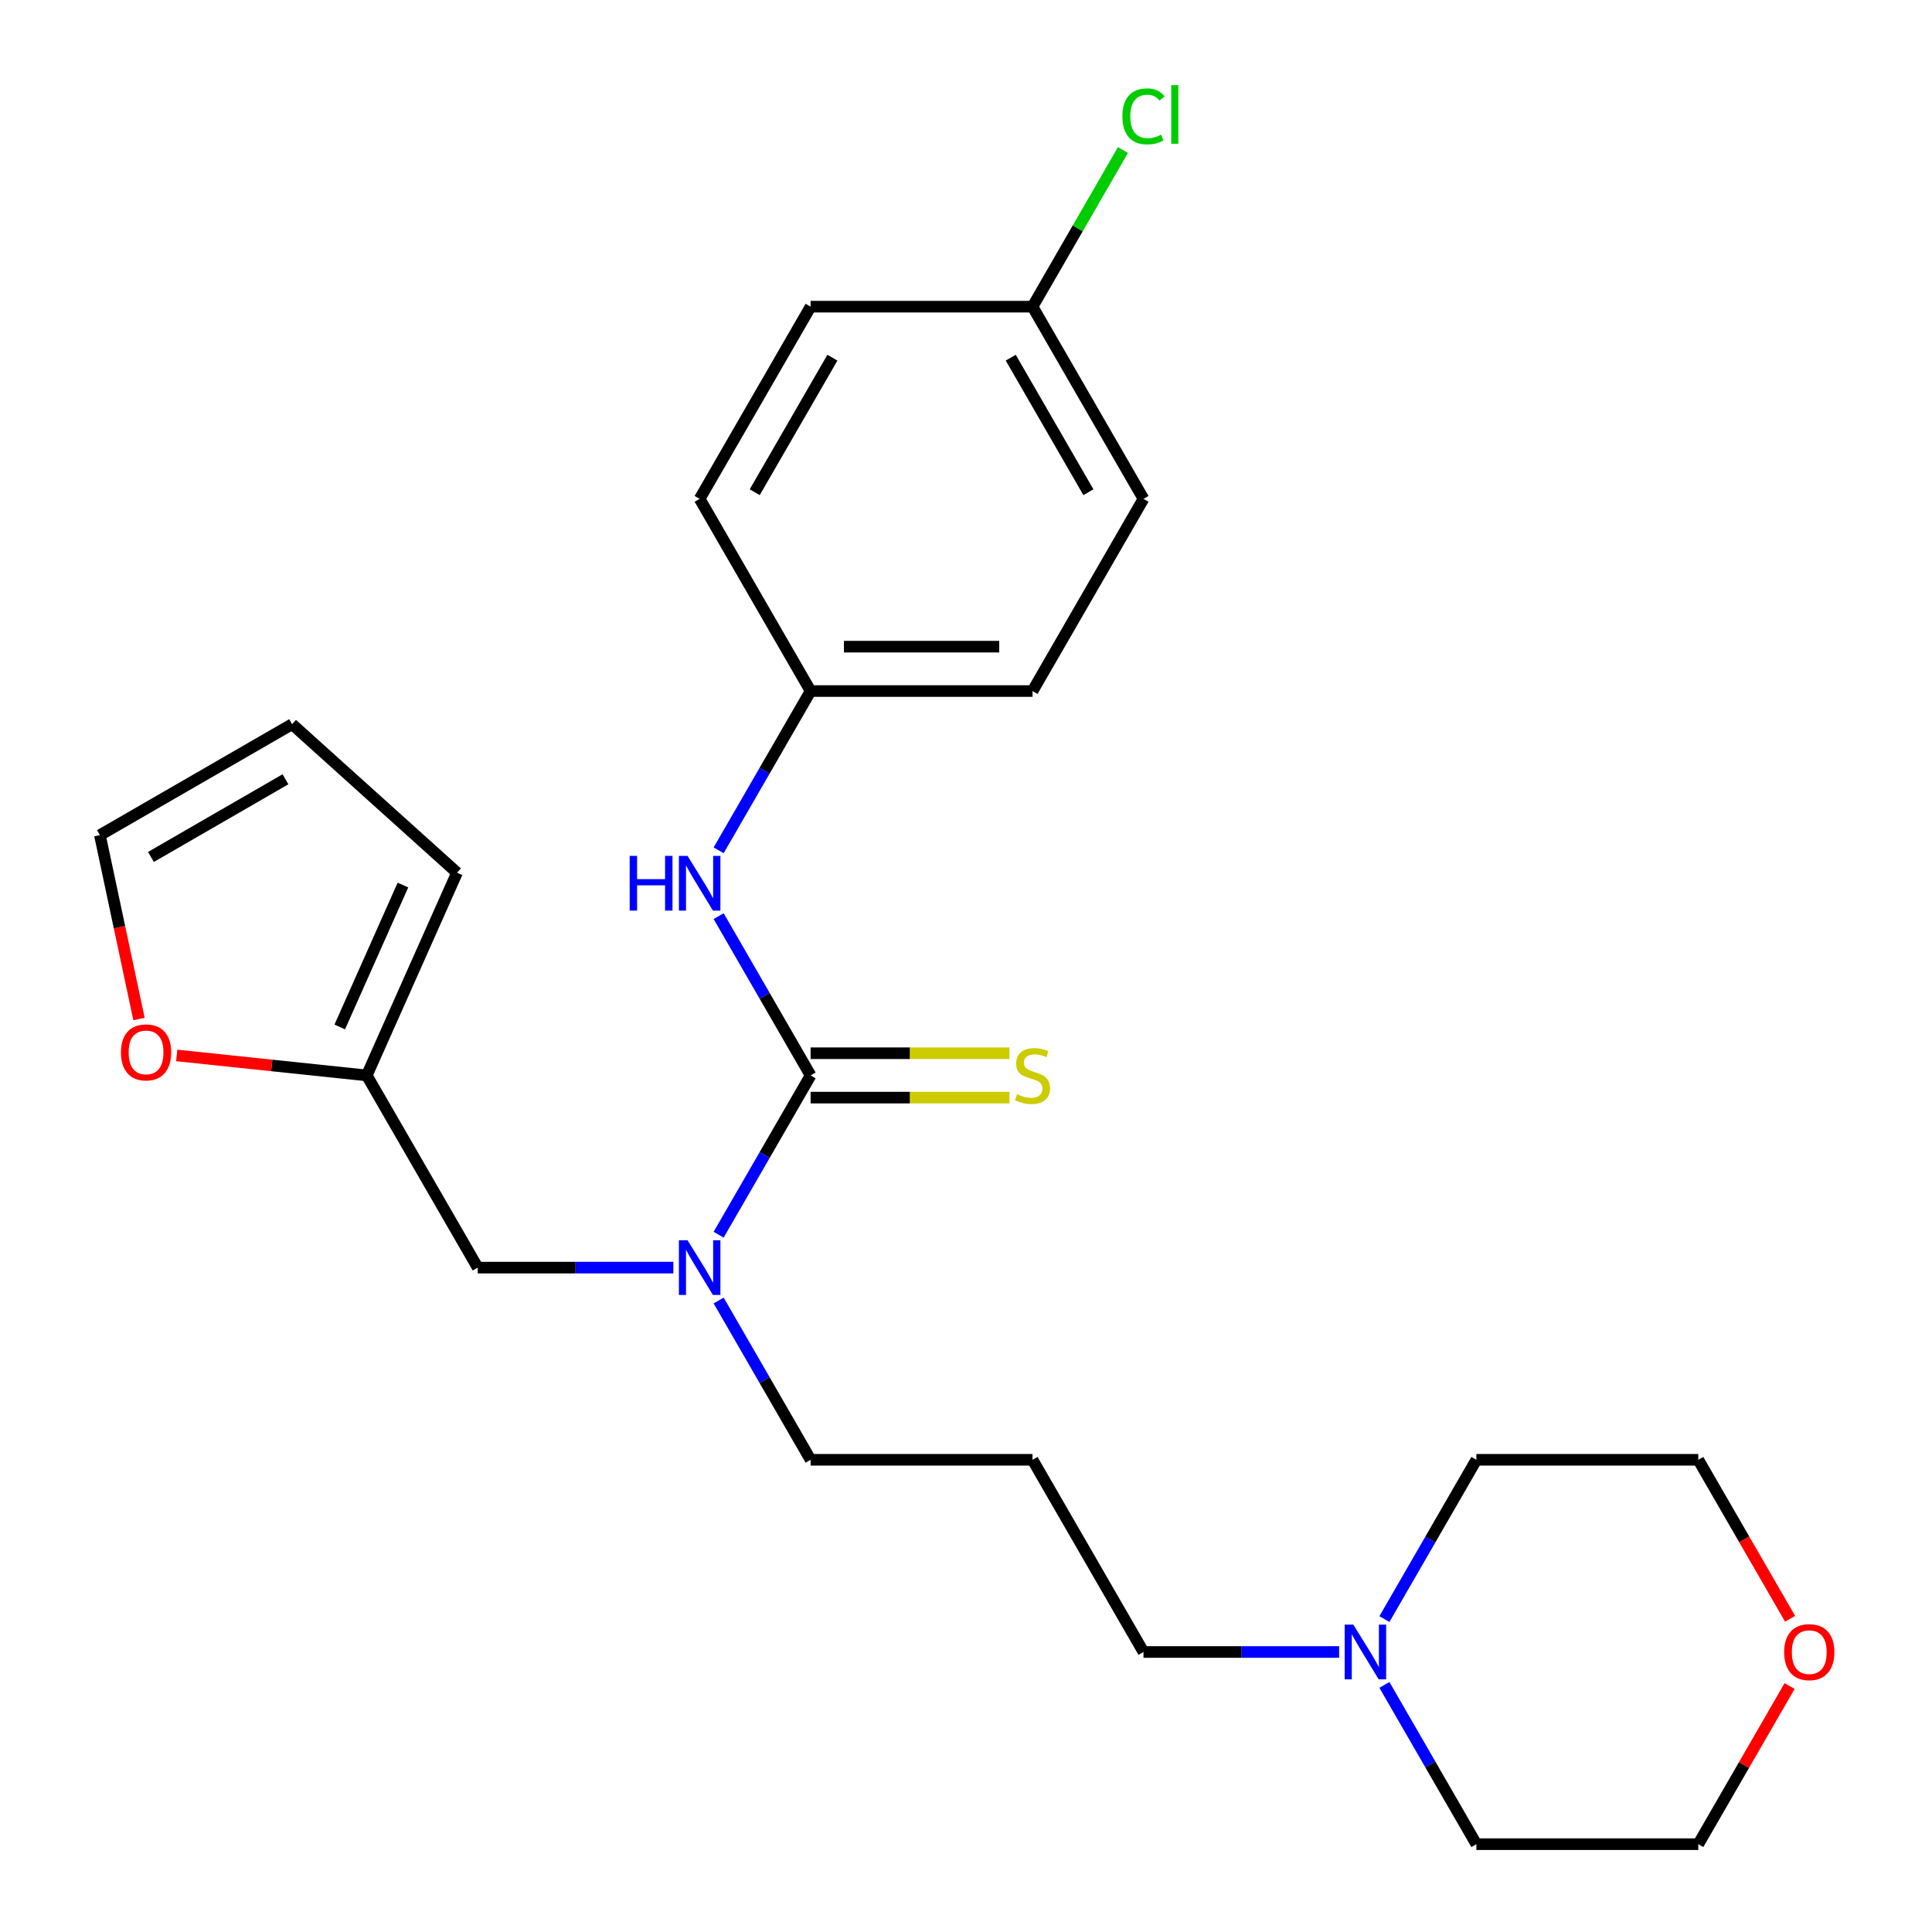 <?xml version='1.0' encoding='iso-8859-1'?>
<svg version='1.1' baseProfile='full'
              xmlns='http://www.w3.org/2000/svg'
                      xmlns:rdkit='http://www.rdkit.org/xml'
                      xmlns:xlink='http://www.w3.org/1999/xlink'
                  xml:space='preserve'
width='1000px' height='1000px' viewBox='0 0 1000 1000'>
<!-- END OF HEADER -->
<rect style='opacity:1.0;fill:#FFFFFF;stroke:none' width='1000' height='1000' x='0' y='0'> </rect>
<path class='bond-0' d='M 419.569,556.637 L 395.769,597.86' style='fill:none;fill-rule:evenodd;stroke:#000000;stroke-width:6px;stroke-linecap:butt;stroke-linejoin:miter;stroke-opacity:1' />
<path class='bond-0' d='M 395.769,597.86 L 371.969,639.082' style='fill:none;fill-rule:evenodd;stroke:#0000FF;stroke-width:6px;stroke-linecap:butt;stroke-linejoin:miter;stroke-opacity:1' />
<path class='bond-1' d='M 419.569,556.637 L 395.769,515.414' style='fill:none;fill-rule:evenodd;stroke:#000000;stroke-width:6px;stroke-linecap:butt;stroke-linejoin:miter;stroke-opacity:1' />
<path class='bond-1' d='M 395.769,515.414 L 371.969,474.192' style='fill:none;fill-rule:evenodd;stroke:#0000FF;stroke-width:6px;stroke-linecap:butt;stroke-linejoin:miter;stroke-opacity:1' />
<path class='bond-3' d='M 419.569,568.124 L 471.026,568.124' style='fill:none;fill-rule:evenodd;stroke:#000000;stroke-width:6px;stroke-linecap:butt;stroke-linejoin:miter;stroke-opacity:1' />
<path class='bond-3' d='M 471.026,568.124 L 522.484,568.124' style='fill:none;fill-rule:evenodd;stroke:#CCCC00;stroke-width:6px;stroke-linecap:butt;stroke-linejoin:miter;stroke-opacity:1' />
<path class='bond-3' d='M 419.569,545.15 L 471.026,545.15' style='fill:none;fill-rule:evenodd;stroke:#000000;stroke-width:6px;stroke-linecap:butt;stroke-linejoin:miter;stroke-opacity:1' />
<path class='bond-3' d='M 471.026,545.15 L 522.484,545.15' style='fill:none;fill-rule:evenodd;stroke:#CCCC00;stroke-width:6px;stroke-linecap:butt;stroke-linejoin:miter;stroke-opacity:1' />
<path class='bond-5' d='M 348.524,656.114 L 297.897,656.114' style='fill:none;fill-rule:evenodd;stroke:#0000FF;stroke-width:6px;stroke-linecap:butt;stroke-linejoin:miter;stroke-opacity:1' />
<path class='bond-5' d='M 297.897,656.114 L 247.27,656.114' style='fill:none;fill-rule:evenodd;stroke:#000000;stroke-width:6px;stroke-linecap:butt;stroke-linejoin:miter;stroke-opacity:1' />
<path class='bond-14' d='M 371.969,673.146 L 395.769,714.368' style='fill:none;fill-rule:evenodd;stroke:#0000FF;stroke-width:6px;stroke-linecap:butt;stroke-linejoin:miter;stroke-opacity:1' />
<path class='bond-14' d='M 395.769,714.368 L 419.569,755.591' style='fill:none;fill-rule:evenodd;stroke:#000000;stroke-width:6px;stroke-linecap:butt;stroke-linejoin:miter;stroke-opacity:1' />
<path class='bond-11' d='M 371.969,440.128 L 395.769,398.905' style='fill:none;fill-rule:evenodd;stroke:#0000FF;stroke-width:6px;stroke-linecap:butt;stroke-linejoin:miter;stroke-opacity:1' />
<path class='bond-11' d='M 395.769,398.905 L 419.569,357.683' style='fill:none;fill-rule:evenodd;stroke:#000000;stroke-width:6px;stroke-linecap:butt;stroke-linejoin:miter;stroke-opacity:1' />
<path class='bond-2' d='M 189.836,556.637 L 247.27,656.114' style='fill:none;fill-rule:evenodd;stroke:#000000;stroke-width:6px;stroke-linecap:butt;stroke-linejoin:miter;stroke-opacity:1' />
<path class='bond-6' d='M 189.836,556.637 L 140.654,551.468' style='fill:none;fill-rule:evenodd;stroke:#000000;stroke-width:6px;stroke-linecap:butt;stroke-linejoin:miter;stroke-opacity:1' />
<path class='bond-6' d='M 140.654,551.468 L 91.471,546.298' style='fill:none;fill-rule:evenodd;stroke:#FF0000;stroke-width:6px;stroke-linecap:butt;stroke-linejoin:miter;stroke-opacity:1' />
<path class='bond-7' d='M 189.836,556.637 L 236.557,451.701' style='fill:none;fill-rule:evenodd;stroke:#000000;stroke-width:6px;stroke-linecap:butt;stroke-linejoin:miter;stroke-opacity:1' />
<path class='bond-7' d='M 175.857,531.553 L 208.562,458.098' style='fill:none;fill-rule:evenodd;stroke:#000000;stroke-width:6px;stroke-linecap:butt;stroke-linejoin:miter;stroke-opacity:1' />
<path class='bond-4' d='M 693.123,855.068 L 642.496,855.068' style='fill:none;fill-rule:evenodd;stroke:#0000FF;stroke-width:6px;stroke-linecap:butt;stroke-linejoin:miter;stroke-opacity:1' />
<path class='bond-4' d='M 642.496,855.068 L 591.868,855.068' style='fill:none;fill-rule:evenodd;stroke:#000000;stroke-width:6px;stroke-linecap:butt;stroke-linejoin:miter;stroke-opacity:1' />
<path class='bond-21' d='M 716.568,838.037 L 740.368,796.814' style='fill:none;fill-rule:evenodd;stroke:#0000FF;stroke-width:6px;stroke-linecap:butt;stroke-linejoin:miter;stroke-opacity:1' />
<path class='bond-21' d='M 740.368,796.814 L 764.168,755.591' style='fill:none;fill-rule:evenodd;stroke:#000000;stroke-width:6px;stroke-linecap:butt;stroke-linejoin:miter;stroke-opacity:1' />
<path class='bond-22' d='M 716.568,872.1 L 740.368,913.323' style='fill:none;fill-rule:evenodd;stroke:#0000FF;stroke-width:6px;stroke-linecap:butt;stroke-linejoin:miter;stroke-opacity:1' />
<path class='bond-22' d='M 740.368,913.323 L 764.168,954.545' style='fill:none;fill-rule:evenodd;stroke:#000000;stroke-width:6px;stroke-linecap:butt;stroke-linejoin:miter;stroke-opacity:1' />
<path class='bond-8' d='M 71.945,527.439 L 61.831,479.856' style='fill:none;fill-rule:evenodd;stroke:#FF0000;stroke-width:6px;stroke-linecap:butt;stroke-linejoin:miter;stroke-opacity:1' />
<path class='bond-8' d='M 61.831,479.856 L 51.717,432.274' style='fill:none;fill-rule:evenodd;stroke:#000000;stroke-width:6px;stroke-linecap:butt;stroke-linejoin:miter;stroke-opacity:1' />
<path class='bond-9' d='M 236.557,451.701 L 151.194,374.841' style='fill:none;fill-rule:evenodd;stroke:#000000;stroke-width:6px;stroke-linecap:butt;stroke-linejoin:miter;stroke-opacity:1' />
<path class='bond-26' d='M 51.717,432.274 L 151.194,374.841' style='fill:none;fill-rule:evenodd;stroke:#000000;stroke-width:6px;stroke-linecap:butt;stroke-linejoin:miter;stroke-opacity:1' />
<path class='bond-26' d='M 78.126,443.554 L 147.759,403.351' style='fill:none;fill-rule:evenodd;stroke:#000000;stroke-width:6px;stroke-linecap:butt;stroke-linejoin:miter;stroke-opacity:1' />
<path class='bond-10' d='M 926.288,872.7 L 902.661,913.623' style='fill:none;fill-rule:evenodd;stroke:#FF0000;stroke-width:6px;stroke-linecap:butt;stroke-linejoin:miter;stroke-opacity:1' />
<path class='bond-10' d='M 902.661,913.623 L 879.034,954.545' style='fill:none;fill-rule:evenodd;stroke:#000000;stroke-width:6px;stroke-linecap:butt;stroke-linejoin:miter;stroke-opacity:1' />
<path class='bond-27' d='M 926.542,837.877 L 902.788,796.734' style='fill:none;fill-rule:evenodd;stroke:#FF0000;stroke-width:6px;stroke-linecap:butt;stroke-linejoin:miter;stroke-opacity:1' />
<path class='bond-27' d='M 902.788,796.734 L 879.034,755.591' style='fill:none;fill-rule:evenodd;stroke:#000000;stroke-width:6px;stroke-linecap:butt;stroke-linejoin:miter;stroke-opacity:1' />
<path class='bond-17' d='M 419.569,357.683 L 362.136,258.206' style='fill:none;fill-rule:evenodd;stroke:#000000;stroke-width:6px;stroke-linecap:butt;stroke-linejoin:miter;stroke-opacity:1' />
<path class='bond-18' d='M 419.569,357.683 L 534.435,357.683' style='fill:none;fill-rule:evenodd;stroke:#000000;stroke-width:6px;stroke-linecap:butt;stroke-linejoin:miter;stroke-opacity:1' />
<path class='bond-18' d='M 436.799,334.71 L 517.205,334.71' style='fill:none;fill-rule:evenodd;stroke:#000000;stroke-width:6px;stroke-linecap:butt;stroke-linejoin:miter;stroke-opacity:1' />
<path class='bond-12' d='M 534.435,755.591 L 419.569,755.591' style='fill:none;fill-rule:evenodd;stroke:#000000;stroke-width:6px;stroke-linecap:butt;stroke-linejoin:miter;stroke-opacity:1' />
<path class='bond-15' d='M 534.435,755.591 L 591.868,855.068' style='fill:none;fill-rule:evenodd;stroke:#000000;stroke-width:6px;stroke-linecap:butt;stroke-linejoin:miter;stroke-opacity:1' />
<path class='bond-13' d='M 534.435,158.729 L 591.868,258.206' style='fill:none;fill-rule:evenodd;stroke:#000000;stroke-width:6px;stroke-linecap:butt;stroke-linejoin:miter;stroke-opacity:1' />
<path class='bond-13' d='M 523.155,185.137 L 563.358,254.771' style='fill:none;fill-rule:evenodd;stroke:#000000;stroke-width:6px;stroke-linecap:butt;stroke-linejoin:miter;stroke-opacity:1' />
<path class='bond-16' d='M 534.435,158.729 L 557.837,118.196' style='fill:none;fill-rule:evenodd;stroke:#000000;stroke-width:6px;stroke-linecap:butt;stroke-linejoin:miter;stroke-opacity:1' />
<path class='bond-16' d='M 557.837,118.196 L 581.238,77.663' style='fill:none;fill-rule:evenodd;stroke:#00CC00;stroke-width:6px;stroke-linecap:butt;stroke-linejoin:miter;stroke-opacity:1' />
<path class='bond-25' d='M 534.435,158.729 L 419.569,158.729' style='fill:none;fill-rule:evenodd;stroke:#000000;stroke-width:6px;stroke-linecap:butt;stroke-linejoin:miter;stroke-opacity:1' />
<path class='bond-20' d='M 362.136,258.206 L 419.569,158.729' style='fill:none;fill-rule:evenodd;stroke:#000000;stroke-width:6px;stroke-linecap:butt;stroke-linejoin:miter;stroke-opacity:1' />
<path class='bond-20' d='M 390.646,254.771 L 430.849,185.137' style='fill:none;fill-rule:evenodd;stroke:#000000;stroke-width:6px;stroke-linecap:butt;stroke-linejoin:miter;stroke-opacity:1' />
<path class='bond-19' d='M 534.435,357.683 L 591.868,258.206' style='fill:none;fill-rule:evenodd;stroke:#000000;stroke-width:6px;stroke-linecap:butt;stroke-linejoin:miter;stroke-opacity:1' />
<path class='bond-23' d='M 764.168,755.591 L 879.034,755.591' style='fill:none;fill-rule:evenodd;stroke:#000000;stroke-width:6px;stroke-linecap:butt;stroke-linejoin:miter;stroke-opacity:1' />
<path class='bond-24' d='M 764.168,954.545 L 879.034,954.545' style='fill:none;fill-rule:evenodd;stroke:#000000;stroke-width:6px;stroke-linecap:butt;stroke-linejoin:miter;stroke-opacity:1' />
<path  class='atom-1' d='M 355.876 641.954
L 365.156 656.954
Q 366.076 658.434, 367.556 661.114
Q 369.036 663.794, 369.116 663.954
L 369.116 641.954
L 372.876 641.954
L 372.876 670.274
L 368.996 670.274
L 359.036 653.874
Q 357.876 651.954, 356.636 649.754
Q 355.436 647.554, 355.076 646.874
L 355.076 670.274
L 351.396 670.274
L 351.396 641.954
L 355.876 641.954
' fill='#0000FF'/>
<path  class='atom-2' d='M 325.916 443
L 329.756 443
L 329.756 455.04
L 344.236 455.04
L 344.236 443
L 348.076 443
L 348.076 471.32
L 344.236 471.32
L 344.236 458.24
L 329.756 458.24
L 329.756 471.32
L 325.916 471.32
L 325.916 443
' fill='#0000FF'/>
<path  class='atom-2' d='M 355.876 443
L 365.156 458
Q 366.076 459.48, 367.556 462.16
Q 369.036 464.84, 369.116 465
L 369.116 443
L 372.876 443
L 372.876 471.32
L 368.996 471.32
L 359.036 454.92
Q 357.876 453, 356.636 450.8
Q 355.436 448.6, 355.076 447.92
L 355.076 471.32
L 351.396 471.32
L 351.396 443
L 355.876 443
' fill='#0000FF'/>
<path  class='atom-4' d='M 526.435 566.357
Q 526.755 566.477, 528.075 567.037
Q 529.395 567.597, 530.835 567.957
Q 532.315 568.277, 533.755 568.277
Q 536.435 568.277, 537.995 566.997
Q 539.555 565.677, 539.555 563.397
Q 539.555 561.837, 538.755 560.877
Q 537.995 559.917, 536.795 559.397
Q 535.595 558.877, 533.595 558.277
Q 531.075 557.517, 529.555 556.797
Q 528.075 556.077, 526.995 554.557
Q 525.955 553.037, 525.955 550.477
Q 525.955 546.917, 528.355 544.717
Q 530.795 542.517, 535.595 542.517
Q 538.875 542.517, 542.595 544.077
L 541.675 547.157
Q 538.275 545.757, 535.715 545.757
Q 532.955 545.757, 531.435 546.917
Q 529.915 548.037, 529.955 549.997
Q 529.955 551.517, 530.715 552.437
Q 531.515 553.357, 532.635 553.877
Q 533.795 554.397, 535.715 554.997
Q 538.275 555.797, 539.795 556.597
Q 541.315 557.397, 542.395 559.037
Q 543.515 560.637, 543.515 563.397
Q 543.515 567.317, 540.875 569.437
Q 538.275 571.517, 533.915 571.517
Q 531.395 571.517, 529.475 570.957
Q 527.595 570.437, 525.355 569.517
L 526.435 566.357
' fill='#CCCC00'/>
<path  class='atom-5' d='M 700.475 840.908
L 709.755 855.908
Q 710.675 857.388, 712.155 860.068
Q 713.635 862.748, 713.715 862.908
L 713.715 840.908
L 717.475 840.908
L 717.475 869.228
L 713.595 869.228
L 703.635 852.828
Q 702.475 850.908, 701.235 848.708
Q 700.035 846.508, 699.675 845.828
L 699.675 869.228
L 695.995 869.228
L 695.995 840.908
L 700.475 840.908
' fill='#0000FF'/>
<path  class='atom-7' d='M 62.599 544.71
Q 62.599 537.91, 65.959 534.11
Q 69.319 530.31, 75.599 530.31
Q 81.879 530.31, 85.239 534.11
Q 88.599 537.91, 88.599 544.71
Q 88.599 551.59, 85.199 555.51
Q 81.799 559.39, 75.599 559.39
Q 69.359 559.39, 65.959 555.51
Q 62.599 551.63, 62.599 544.71
M 75.599 556.19
Q 79.919 556.19, 82.239 553.31
Q 84.599 550.39, 84.599 544.71
Q 84.599 539.15, 82.239 536.35
Q 79.919 533.51, 75.599 533.51
Q 71.279 533.51, 68.919 536.31
Q 66.599 539.11, 66.599 544.71
Q 66.599 550.43, 68.919 553.31
Q 71.279 556.19, 75.599 556.19
' fill='#FF0000'/>
<path  class='atom-11' d='M 923.467 855.148
Q 923.467 848.348, 926.827 844.548
Q 930.187 840.748, 936.467 840.748
Q 942.747 840.748, 946.107 844.548
Q 949.467 848.348, 949.467 855.148
Q 949.467 862.028, 946.067 865.948
Q 942.667 869.828, 936.467 869.828
Q 930.227 869.828, 926.827 865.948
Q 923.467 862.068, 923.467 855.148
M 936.467 866.628
Q 940.787 866.628, 943.107 863.748
Q 945.467 860.828, 945.467 855.148
Q 945.467 849.588, 943.107 846.788
Q 940.787 843.948, 936.467 843.948
Q 932.147 843.948, 929.787 846.748
Q 927.467 849.548, 927.467 855.148
Q 927.467 860.868, 929.787 863.748
Q 932.147 866.628, 936.467 866.628
' fill='#FF0000'/>
<path  class='atom-17' d='M 580.948 60.231
Q 580.948 53.191, 584.228 49.511
Q 587.548 45.791, 593.828 45.791
Q 599.668 45.791, 602.788 49.911
L 600.148 52.071
Q 597.868 49.071, 593.828 49.071
Q 589.548 49.071, 587.268 51.951
Q 585.028 54.791, 585.028 60.231
Q 585.028 65.831, 587.348 68.711
Q 589.708 71.591, 594.268 71.591
Q 597.388 71.591, 601.028 69.711
L 602.148 72.711
Q 600.668 73.671, 598.428 74.231
Q 596.188 74.791, 593.708 74.791
Q 587.548 74.791, 584.228 71.031
Q 580.948 67.271, 580.948 60.231
' fill='#00CC00'/>
<path  class='atom-17' d='M 606.228 44.071
L 609.908 44.071
L 609.908 74.431
L 606.228 74.431
L 606.228 44.071
' fill='#00CC00'/>
</svg>
